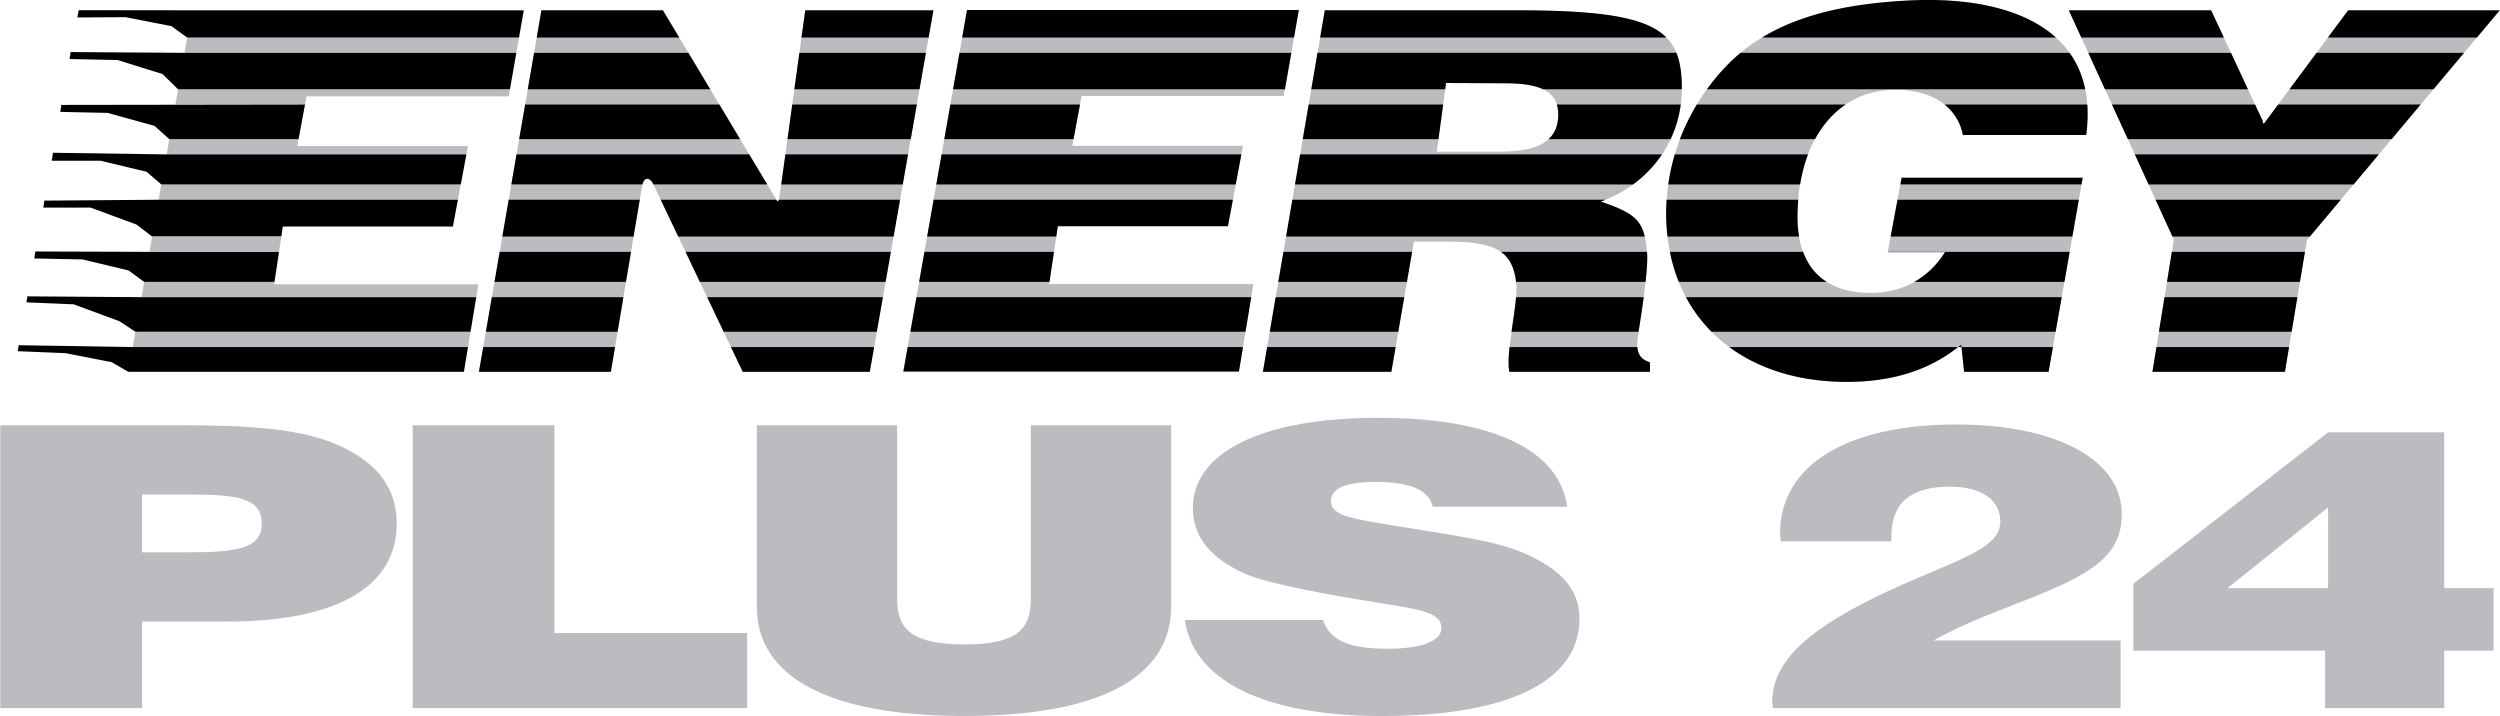<svg xmlns="http://www.w3.org/2000/svg" width="2500" height="716" viewBox="0 0 254.454 72.892"><path d="M14.432 56.23v-5.887h4.624c5.061 0 7.56.32 7.56 2.964 0 2.523-2.437 2.923-7.56 2.923h-4.624zM0 72.09h14.432v-8.81h8.623c11.246 0 17.306-3.564 17.306-9.973 0-3.645-1.999-6.288-6.185-8.09-3.687-1.562-8.747-1.923-15.682-1.923H0V72.09zM41.983 43.294h14.432v21.147h19.619v7.649H41.983V43.294zM91.304 43.294v17.742c0 3.164 1.732 4.566 6.866 4.566 5.134 0 6.742-1.402 6.742-4.566V43.294H119.2v18.463c0 7.209-7.298 11.134-21.03 11.134-13.731 0-21.154-3.925-21.154-11.134V43.294h14.288zM134.654 63.119c.75 2.123 2.687 2.924 6.623 2.924 3.499 0 5.436-.841 5.436-2.083 0-1.802-2.625-1.962-7.935-2.843-6.248-1.041-10.309-1.922-12.183-2.764-3.499-1.602-5.186-3.804-5.186-6.648 0-5.567 6.872-9.171 18.868-9.171 11.621 0 18.431 3.244 19.243 9.051h-13.683c-.438-1.722-2.311-2.522-5.811-2.522-3.062 0-4.561.641-4.561 1.962 0 1.522 2.312 1.802 6.685 2.523 5.561.921 9.997 1.482 12.871 2.724 3.936 1.682 5.748 3.765 5.748 6.728 0 6.249-6.998 9.893-20.118 9.893-12.059 0-19.181-3.645-20.056-9.772h14.059zM180.396 71.41c0-4.206 3.941-7.569 11.76-11.213 6.667-3.125 11.457-4.206 11.457-7.089 0-2.243-1.94-3.565-5.153-3.565-4.001 0-5.941 1.683-5.941 5.086v.48h-11.273c0-.28-.061-.56-.061-.801 0-6.929 6.79-11.094 17.943-11.094 10.426 0 16.851 3.725 16.851 9.092 0 4.285-3.091 6.087-9.033 8.49-2.969 1.202-6.545 2.404-10.122 4.406h19.033v6.888h-35.399c0-.24-.062-.44-.062-.68zM226.738 59.875l10.244-8.21v8.21h-10.244zm9.941 12.215h12.123v-5.847h5.032v-6.368h-5.032v-15.86h-11.82l-19.822 15.42v6.808h19.519v5.847zM55.091 1.051H67.46l11.4 19.033c.442.883.409.187.586-.888L81.95 1.051h13.046l-6.479 36.802H75.588l-9.129-19.144c-.294-.614-.942-.819-1.119.205l-3.18 18.939H48.73l6.361-36.802zM146.24 15.439l.947-6.989 6.002.028c3.711 0 5.419.87 5.419 3.173 0 2.662-1.943 3.788-5.949 3.788h-6.419zm-17.699 22.414h13.075l2.296-13.257h3.476c4.889 0 6.602.991 6.949 4.249.212 1.988-1.112 6.995-.706 9.008h14.312v-.973c-.883-.255-1.296-.819-1.296-1.792 0-.409.059-.819.118-1.229 0 0 1.038-6.12.89-8.034-.251-3.266-.942-4.021-4.712-5.301 5.301-1.945 8.247-6.572 8.247-11.486 0-6.037-2.483-7.988-16.735-7.988h-19.613l-6.301 36.803z" fill="#bbbcbf"/><path d="M199.632 35.089c-3.004 2.508-6.832 3.788-11.662 3.788-11.132 0-18.376-6.859-18.376-17.147 0-6.142 2.687-11.604 6.456-15.341 4.477-4.453 10.937-5.954 18.112-6.332 11.192-.589 19.585 3.387 18.192 13.688h-12.546c-.588-2.917-3.18-4.607-6.891-4.607-5.89 0-9.954 5.017-9.954 12.95 0 5.016 2.592 7.729 7.48 7.729 3.18 0 5.831-1.433 7.539-4.146h-5.831l1.413-7.576H212l-3.475 19.758h-8.599l-.294-2.764z" fill="#bbbcbf"/><path d="M221.278 24.392l-10.69-23.341h14.489l5.163 11.081c.147 0-.029.863.442.147l8.34-11.229h15.432l-19.628 23.392-2.239 13.411H219.1l2.178-13.461zM98.417 1.021h33.779l-1.532 8.752h-20.585l-.942 5.067h17.375l-1.532 8.19h-17.316l-.883 5.886h20.792l-1.473 8.906H91.938l6.479-36.801zM16.934 15.72h30.519l.158-.849H30.236l.132-.709h-13.16zM52.81 3.822H19.028l-.275 1.557h33.785zM16.396 18.776h30.485l-.292 1.558H16.122zM14.375 30.254h34.08l-.581 3.518H13.755l-.274 1.558h34.135l-.417 2.523 1.472-8.906H27.879l.038-.25H14.649zM18.101 9.087l-.274 1.557h13.195l.156-.84h20.585l.126-.717z" fill="#bbbcbf"/><path fill="#929496" d="M52.538 5.379l-.401 2.288.401-2.288zM28.763 23.061l-.153 1.022zM46.589 20.334l-.509 2.727z"/><path d="M1.874 35.144l-.099.609 4.89.203 4.669.914 1.704.983h34.161l.417-2.523H13.481zM53.294 1.051H19.516L7.984 1.036l-.137.741 4.908-.029 4.67.913 1.603 1.161H52.81zM52.538 5.379H18.753L7.163 5.3l-.108.71 4.888.102 4.568 1.421 1.59 1.554h33.788zM28.376 25.641H15.187l-11.62-.039-.102.71 4.926.102 4.669 1.117 1.589 1.166h13.268zM47.453 15.72H16.934l-11.57-.168-.12.812 4.974.001 4.669 1.116 1.509 1.295h30.485zM28.763 23.061H46.08l.509-2.727H16.122l-11.638.091-.101.71h4.82l4.669 1.726 1.589 1.222H28.61zM31.022 10.644l-24.81.036-.101.711 4.817.101 4.771 1.32 1.509 1.35h13.16zM48.455 30.254h-34.08L2.761 30.17l-.101.609 4.817.203 4.669 1.726 1.609 1.064h34.119zM48.73 37.853h13.43l.423-2.523H49.167zM66.459 18.709l.032.067h11.587l-1.831-3.057H52.556l-.528 3.057h13.349c.211-.849.803-.649 1.082-.067zM91.601 20.334H79.263c-.054.181-.125.21-.263 0H67.234l1.788 3.749h21.919l.66-3.749zM92.688 14.162l.619-3.518H80.626l-.485 3.518zM65.102 20.334H51.758l-.647 3.749h13.361zM92.414 15.72H79.926l-.422 3.056h12.371zM71.965 30.254l1.678 3.518h15.592l.619-3.518zM94.996 1.051H81.95l-.382 2.771h12.94zM67.46 1.051H55.091l-.478 2.771h14.508zM50.043 30.254l-.607 3.518h13.409l.591-3.518zM64.21 25.641H50.841l-.528 3.056h13.385zM72.274 9.087l-2.221-3.708h-15.71l-.64 3.708zM93.581 9.087l.653-3.708H81.353l-.512 3.708zM69.764 25.641l1.458 3.056h18.907l.538-3.056zM73.207 10.644H53.434l-.609 3.518h22.489zM75.588 37.853h12.929l.444-2.523H74.385zM167.656 25.826l-.017-.186h-14.871c.91.64 1.373 1.62 1.549 3.057h13.179c.129-1.166.208-2.244.16-2.871zM147.101 9.087l.086-.637 6.002.028c1.705 0 2.981.187 3.87.608h14.129l.002-.048c0-1.445-.146-2.654-.557-3.66h-36.532l-.635 3.708h13.635zM153.631 37.853h14.312v-.973c-.806-.233-1.216-.727-1.282-1.55h-13.009c-.107 1.006-.145 1.906-.021 2.523zM128.541 37.853h13.075l.437-2.523h-13.081zM146.413 14.162l.477-3.518H133.2l-.603 3.518zM157.628 14.162h12.42a11.94 11.94 0 0 0 1.03-3.518h-12.611c.091.301.142.633.142 1.007-.001 1.084-.328 1.909-.981 2.511zM130.898 24.083h36.515c-.436-1.856-1.489-2.546-4.47-3.558.161-.059.312-.128.467-.191h-31.87l-.642 3.749zM154.315 30.254c-.088 1.027-.292 2.287-.465 3.518h12.93c.06-.362.307-1.868.526-3.518h-12.991zM131.807 18.776h34.413a12.127 12.127 0 0 0 2.947-3.057h-36.836l-.524 3.057zM154.456 1.051h-19.613l-.475 2.771h35.247c-1.997-2.017-6.306-2.771-15.159-2.771zM130.631 25.641l-.523 3.056h13.094l.529-3.056zM129.841 30.254l-.602 3.518h13.084l.609-3.518zM199.926 37.853h8.599l.445-2.523h-9.312zM187.97 38.877c4.665 0 8.388-1.206 11.344-3.547h-23.295c3.084 2.272 7.155 3.547 11.951 3.547zM183.534 25.641h-13.561c.215 1.071.518 2.093.907 3.057h15.054c-1.11-.701-1.911-1.73-2.4-3.057zM169.73 24.083h13.396a12.007 12.007 0 0 1-.163-1.995c0-.604.031-1.185.077-1.754h-13.396c-.03.461-.051.926-.051 1.396 0 .806.05 1.59.137 2.353zM192.448 24.083h18.499l.659-3.749h-18.459zM212 18.095h-18.435l-.127.681h18.443zM169.809 18.776h13.424a15.87 15.87 0 0 1 .801-3.057h-13.559c-.293.989-.517 2.01-.666 3.057zM194.162.057c-5.564.293-10.694 1.269-14.807 3.765h29.914C206 .869 200.537-.279 194.162.057zM170.996 14.162h13.756c.805-1.481 1.855-2.672 3.11-3.518h-15.145a21.93 21.93 0 0 0-1.721 3.518zM173.749 9.087h38.507c-.291-1.409-.831-2.644-1.591-3.708h-33.496c-.384.32-.76.652-1.119 1.009a21.801 21.801 0 0 0-2.301 2.699zM199.808 13.745h12.546a15.18 15.18 0 0 0 .112-3.101h-14.528c.962.769 1.611 1.815 1.87 3.101zM192.152 25.671h5.831c-.83 1.319-1.888 2.33-3.117 3.026h15.271l.538-3.057h-18.516l-.007.031zM171.607 30.254a15.152 15.152 0 0 0 2.606 3.518h35.03l.619-3.518h-38.255zM219.099 37.853h13.487l.421-2.523h-13.5zM225.077 1.051h-14.489l1.27 2.771h14.51zM231.897 10.644l-1.215 1.635c-.471.716-.295-.147-.442-.147l-.693-1.488h-14.565l1.612 3.518h26.858l2.952-3.518h-14.507zM218.707 18.776h20.873l2.565-3.056h-24.839zM220.581 28.697h13.534l.51-3.056h-13.549zM221.137 24.083h13.99l3.146-3.749H219.42zM219.759 33.772h13.509l.587-3.518h-13.526zM233.053 9.087h14.658l3.11-3.708h-15.015zM228.821 9.087l-1.727-3.708h-14.523l1.698 3.708zM254.454 1.051h-15.432l-2.058 2.771h15.164zM94.083 25.641l-.539 3.056h13.269l.459-3.056zM93.271 30.254l-.62 3.518h34.119l.581-3.518zM124.98 23.03l.504-2.696H95.017l-.66 3.749h13.149l.158-1.053zM132.196 1.021H98.417l-.493 2.801h33.781zM125.776 18.776l.571-3.056H95.83l-.538 3.056zM109.263 14.162l.654-3.518H96.723l-.619 3.518zM91.938 37.823H126.1l.412-2.493H92.377zM130.784 9.087l.649-3.708H97.65l-.653 3.708zM199.313 35.33h.344l-.026-.241c-.102.085-.213.158-.318.241z"/><path fill="#bbbcbf" d="M15.187 25.641l.274-1.558H28.61l-.234 1.558H15.187"/></svg>